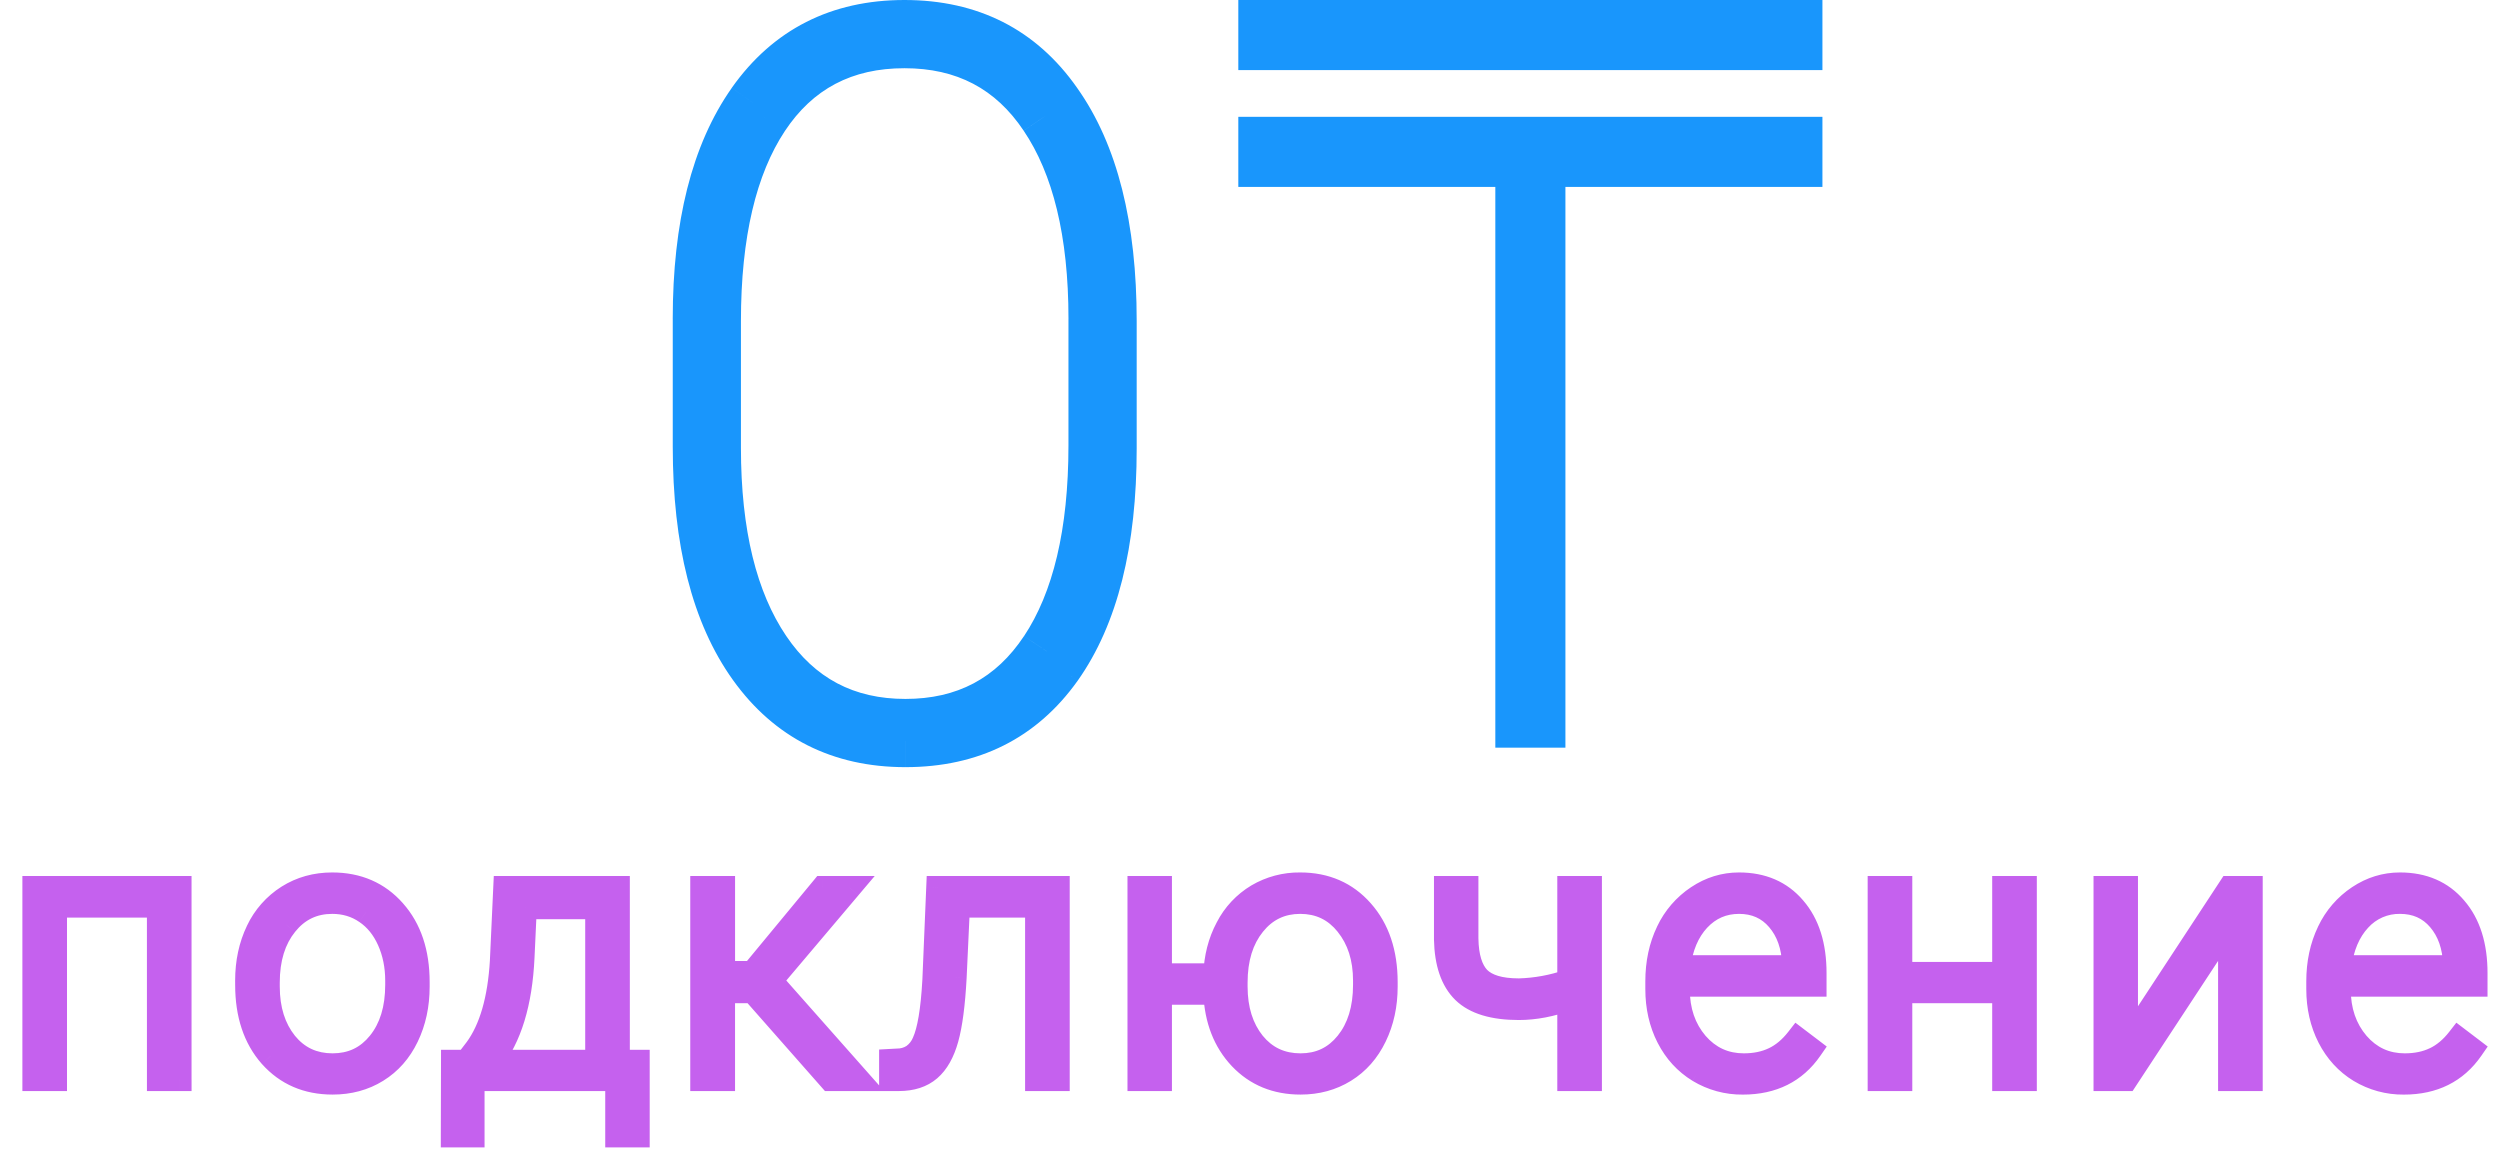 <?xml version="1.0" encoding="UTF-8"?>
<svg xmlns="http://www.w3.org/2000/svg" width="107" height="50" viewBox="0 0 107 50" fill="none">
  <g clip-path="url(#clip0_2708_642)">
    <path d="M45.386 28.617L46.119 29.139L46.12 29.137L45.386 28.617ZM32.056 4.28L31.322 3.76V3.762L32.056 4.28ZM45.366 4.28L44.628 4.795L44.631 4.801L45.366 4.28ZM44.556 5.088L43.809 5.588L43.811 5.592L44.556 5.088ZM46.85 19.206C46.85 23.155 46.08 26.082 44.652 28.098L46.122 29.138C47.845 26.703 48.65 23.356 48.65 19.206H46.85ZM44.654 28.096C43.257 30.056 41.326 31.034 38.754 31.034V32.834C41.874 32.834 44.366 31.601 46.12 29.14L44.654 28.095V28.096ZM38.754 31.034C36.201 31.034 34.259 30.047 32.831 28.052L31.367 29.1C33.145 31.583 35.64 32.834 38.753 32.834V31.034H38.754ZM32.831 28.052C31.378 26.023 30.594 23.083 30.594 19.123H28.794C28.794 23.289 29.614 26.651 31.367 29.1L32.831 28.052ZM30.594 19.123V13.65H28.794V19.122H30.594V19.123ZM30.594 13.65C30.594 9.745 31.364 6.831 32.794 4.799L31.32 3.762C29.6 6.208 28.793 9.538 28.793 13.649H30.593L30.594 13.65ZM32.794 4.799C34.208 2.795 36.146 1.802 38.712 1.802V0C35.583 0 33.086 1.26 31.32 3.76L32.79 4.797L32.794 4.799ZM38.712 1.802C41.293 1.802 43.229 2.796 44.629 4.796L46.104 3.765C44.35 1.259 41.85 0 38.71 0V1.8L38.712 1.802ZM44.632 4.802C46.073 6.831 46.85 9.772 46.85 13.733H48.65C48.65 9.569 47.838 6.208 46.1 3.76L44.631 4.801L44.632 4.802ZM46.85 13.733V19.206H48.65V13.733H46.85ZM47.53 13.651C47.53 9.891 46.824 6.835 45.303 4.585L43.812 5.593C45.056 7.433 45.731 10.086 45.731 13.651H47.53ZM45.306 4.589C43.765 2.284 41.53 1.12 38.71 1.12V2.92C40.949 2.92 42.613 3.801 43.809 5.588L45.304 4.588L45.306 4.589ZM38.71 1.12C35.876 1.12 33.634 2.293 32.094 4.611L33.593 5.607C34.789 3.807 36.458 2.92 38.71 2.92V1.12ZM32.093 4.612C30.603 6.862 29.912 9.944 29.912 13.753H31.712C31.712 10.127 32.375 7.446 33.594 5.606L32.093 4.612ZM29.912 13.753V19.163H31.712V13.753H29.912ZM29.912 19.163C29.912 22.913 30.627 25.967 32.16 28.23L33.65 27.22C32.393 25.365 31.712 22.711 31.712 19.163H29.912ZM32.16 28.23C33.725 30.538 35.953 31.714 38.751 31.714V29.914C36.546 29.914 34.877 29.031 33.65 27.22L32.16 28.23ZM38.751 31.714C41.561 31.714 43.788 30.539 45.326 28.224L43.826 27.227C42.629 29.03 40.971 29.914 38.751 29.914V31.714ZM45.326 28.224C46.831 25.96 47.53 22.87 47.53 19.06H45.73C45.73 22.684 45.06 25.373 43.828 27.227L45.328 28.223L45.326 28.224ZM47.53 19.06V13.651L45.73 13.65V19.06H47.53Z" fill="#1996FC"></path>
    <path d="M7.699 46.197H6.789V38.773H2.368V46.197H1.458V37.992H7.698V46.197H7.699ZM10.564 41.973C10.564 41.185 10.716 40.475 11.019 39.843C11.303 39.239 11.752 38.729 12.316 38.372C12.886 38.016 13.547 37.831 14.219 37.841C15.311 37.841 16.196 38.225 16.873 38.993C17.551 39.757 17.89 40.77 17.89 42.034V42.224C17.89 43.018 17.735 43.733 17.427 44.37C17.124 45.002 16.694 45.49 16.137 45.833C15.582 46.177 14.947 46.349 14.235 46.349C13.148 46.349 12.263 45.967 11.581 45.204C10.903 44.435 10.564 43.419 10.564 42.156V41.973ZM11.474 42.223C11.474 43.205 11.727 44.011 12.233 44.643C12.743 45.27 13.411 45.583 14.235 45.583C15.054 45.583 15.715 45.27 16.221 44.643C16.731 44.011 16.987 43.179 16.987 42.148V41.973C16.987 41.347 16.871 40.773 16.638 40.253C16.406 39.731 16.08 39.33 15.66 39.047C15.24 38.758 14.76 38.614 14.22 38.614C13.41 38.614 12.75 38.933 12.24 39.57C11.73 40.202 11.474 41.03 11.474 42.057V42.223ZM19.966 45.431L20.368 44.908C21.005 44.044 21.372 42.78 21.468 41.117L21.612 37.993H26.457V45.431H27.307V48.609H26.404V46.197H20.24V48.609H19.368L19.376 45.431H19.966ZM21.013 45.431H25.547V38.841H22.477L22.377 40.973C22.287 42.929 21.832 44.415 21.013 45.431ZM32.22 42.436H30.96V46.197H30.043V37.992H30.961V41.632H32.204L35.214 37.992H36.36L32.993 41.974L36.731 46.197H35.533L32.22 42.436ZM45.284 37.992V46.197H44.374V38.773H41.015L40.871 41.845C40.811 42.982 40.696 43.852 40.53 44.453C40.363 45.05 40.115 45.489 39.786 45.773C39.458 46.056 39.021 46.197 38.475 46.197H38.125V45.394L38.406 45.378C38.927 45.368 39.301 45.115 39.529 44.62C39.756 44.125 39.905 43.24 39.976 41.966L40.143 37.992H45.284ZM49.659 41.731H52.002C52.027 40.983 52.199 40.311 52.517 39.714C52.811 39.139 53.26 38.658 53.814 38.326C54.37 38 55.005 37.832 55.649 37.841C56.736 37.841 57.619 38.225 58.296 38.993C58.978 39.762 59.319 40.778 59.319 42.042V42.224C59.319 43.012 59.165 43.725 58.857 44.362C58.548 44.999 58.117 45.489 57.56 45.833C57.004 46.177 56.372 46.349 55.664 46.349C54.618 46.349 53.759 45.995 53.086 45.287C52.414 44.575 52.052 43.647 52.002 42.504H49.659V46.197H48.756V37.992H49.659V41.731ZM52.897 42.224C52.897 43.204 53.149 44.011 53.655 44.643C54.165 45.27 54.835 45.583 55.665 45.583C56.478 45.583 57.138 45.27 57.644 44.643C58.154 44.011 58.41 43.179 58.41 42.148V41.973C58.41 41.003 58.154 40.202 57.644 39.57C57.133 38.933 56.468 38.614 55.649 38.614C54.835 38.614 54.173 38.933 53.663 39.57C53.152 40.202 52.897 41.03 52.897 42.057V42.224ZM68.062 46.197H67.152V42.747C66.404 43.02 65.688 43.157 65.006 43.157C63.919 43.157 63.13 42.919 62.64 42.444C62.15 41.964 61.894 41.218 61.874 40.207V37.992H62.776V40.162C62.786 40.945 62.958 41.511 63.292 41.86C63.631 42.203 64.202 42.375 65.006 42.375C65.737 42.355 66.461 42.222 67.152 41.981V37.992H68.062V46.197ZM74.597 46.349C73.9 46.349 73.267 46.177 72.702 45.833C72.139 45.488 71.685 44.991 71.39 44.4C71.076 43.783 70.92 43.093 70.92 42.33V42.004C70.92 41.215 71.071 40.505 71.375 39.873C71.658 39.27 72.101 38.756 72.656 38.387C73.179 38.03 73.798 37.84 74.431 37.841C75.427 37.841 76.215 38.182 76.796 38.864C77.383 39.542 77.676 40.47 77.676 41.648V42.156H71.822V42.33C71.822 43.26 72.087 44.036 72.618 44.658C73.154 45.275 73.827 45.583 74.635 45.583C75.121 45.583 75.548 45.495 75.917 45.318C76.291 45.141 76.63 44.858 76.933 44.468L77.502 44.901C76.834 45.866 75.866 46.349 74.597 46.349ZM74.431 38.614C74.106 38.608 73.783 38.673 73.485 38.802C73.186 38.932 72.919 39.124 72.701 39.365C72.237 39.865 71.954 40.538 71.852 41.382H76.774V41.283C76.748 40.495 76.524 39.853 76.099 39.357C75.674 38.862 75.119 38.614 74.431 38.614ZM86.676 46.197H85.766V42.437H81.346V46.197H80.436V37.992H81.346V41.67H85.766V37.992H86.676V46.197ZM95.434 37.992H96.344V46.197H95.434V39.456L91.005 46.197H90.103V37.992H91.005V44.742L95.434 37.992ZM102.887 46.349C102.189 46.349 101.557 46.177 100.991 45.833C100.428 45.487 99.974 44.991 99.679 44.4C99.366 43.783 99.209 43.093 99.209 42.33V42.004C99.209 41.215 99.361 40.505 99.664 39.873C99.948 39.27 100.391 38.756 100.946 38.387C101.469 38.03 102.087 37.84 102.72 37.841C103.716 37.841 104.505 38.182 105.086 38.864C105.672 39.542 105.966 40.47 105.966 41.648V42.156H100.111V42.33C100.111 43.26 100.377 44.036 100.908 44.658C101.444 45.275 102.116 45.583 102.925 45.583C103.41 45.583 103.837 45.495 104.206 45.318C104.58 45.141 104.919 44.858 105.222 44.468L105.791 44.901C105.124 45.866 104.156 46.349 102.887 46.349ZM102.72 38.614C102.395 38.609 102.072 38.673 101.774 38.803C101.476 38.932 101.209 39.124 100.991 39.365C100.526 39.865 100.243 40.538 100.142 41.382H105.063V41.283C105.038 40.495 104.813 39.853 104.388 39.357C103.964 38.862 103.408 38.614 102.72 38.614Z" fill="#C561EE"></path>
    <path d="M7.699 46.197V46.697H8.199V46.197H7.699ZM6.789 46.197H6.289V46.697H6.789V46.197ZM6.789 38.773H7.289V38.273H6.789V38.773ZM2.368 38.773V38.273H1.868V38.773H2.368ZM2.368 46.197V46.697H2.868V46.197H2.368ZM1.458 46.197H0.958V46.697H1.458V46.197ZM1.458 37.992V37.492H0.958V37.992H1.458ZM7.698 37.992H8.198V37.492H7.698V37.992ZM7.698 45.697H6.788L6.789 46.697H7.699L7.698 45.697ZM7.288 46.197L7.289 38.773H6.288L6.289 46.197H7.288ZM6.789 38.273H2.368V39.273H6.788L6.789 38.273ZM1.868 38.773V46.197H2.868V38.773H1.868ZM2.368 45.697H1.458V46.697H2.368V45.697ZM1.958 46.197V37.992H0.958V46.197H1.958ZM1.458 38.492H7.698V37.492H1.458V38.492ZM7.198 37.992V46.197H8.198V37.992H7.198ZM11.019 39.842L10.57 39.623L10.569 39.626L11.019 39.842ZM16.873 38.993L16.498 39.324L16.499 39.325L16.873 38.993ZM11.581 45.204L11.205 45.534L11.208 45.537L11.581 45.204ZM12.233 44.643L11.843 44.955L11.845 44.959L12.233 44.643ZM15.661 39.047L15.377 39.459L15.38 39.461L15.66 39.047H15.661ZM12.241 39.57L12.629 39.884L12.63 39.882L12.24 39.57H12.241ZM11.064 41.974C11.064 41.25 11.203 40.616 11.47 40.059L10.569 39.626C10.229 40.334 10.064 41.119 10.064 41.974H11.064ZM11.469 40.062C11.739 39.508 12.11 39.091 12.582 38.795L12.05 37.948C11.408 38.355 10.894 38.935 10.57 39.623L11.469 40.062ZM12.583 38.795C13.073 38.489 13.641 38.331 14.219 38.341V37.341C13.424 37.341 12.696 37.541 12.049 37.949L12.583 38.795ZM14.219 38.341C15.179 38.341 15.923 38.672 16.499 39.325L17.249 38.663C16.469 37.779 15.444 37.341 14.219 37.341V38.341ZM16.499 39.325C17.078 39.977 17.389 40.862 17.389 42.035H18.389C18.389 40.678 18.024 39.537 17.247 38.662L16.499 39.325ZM17.389 42.035V42.224H18.389V42.035H17.389ZM17.389 42.224C17.389 42.951 17.249 43.591 16.977 44.152L17.877 44.588C18.222 43.875 18.389 43.084 18.389 42.224H17.389ZM16.976 44.154C16.711 44.706 16.344 45.118 15.875 45.408L16.401 46.258C17.044 45.861 17.536 45.298 17.878 44.586L16.976 44.154ZM15.875 45.408C15.405 45.698 14.863 45.848 14.235 45.848V46.848C15.031 46.848 15.759 46.656 16.401 46.258L15.875 45.408ZM14.235 45.848C13.28 45.848 12.535 45.521 11.953 44.871L11.208 45.537C11.992 46.414 13.015 46.848 14.235 46.848V45.848ZM11.955 44.873C11.376 44.216 11.065 43.327 11.065 42.156H10.065C10.065 43.511 10.43 44.654 11.205 45.534L11.955 44.873ZM11.065 42.156L11.064 41.974H10.064L10.065 42.156H11.065ZM10.975 42.224C10.975 43.294 11.252 44.217 11.842 44.955L12.623 44.33C12.203 43.805 11.974 43.116 11.974 42.224H10.974H10.975ZM11.845 44.959C12.453 45.704 13.263 46.083 14.235 46.083V45.083C13.557 45.083 13.034 44.835 12.62 44.327L11.845 44.959ZM14.235 46.083C15.202 46.083 16.008 45.703 16.61 44.957L15.832 44.328C15.423 44.835 14.906 45.083 14.235 45.083V46.083ZM16.61 44.957C17.21 44.214 17.487 43.262 17.487 42.147H16.487C16.487 43.097 16.254 43.807 15.832 44.328L16.61 44.957ZM17.487 42.147V41.974H16.487V42.147H17.487ZM17.487 41.974C17.487 41.284 17.359 40.639 17.095 40.048L16.182 40.456C16.383 40.906 16.487 41.411 16.487 41.974H17.487ZM17.095 40.048C16.829 39.453 16.446 38.974 15.94 38.632L15.38 39.461C15.713 39.685 15.982 40.01 16.182 40.456L17.095 40.048ZM15.943 38.634C15.436 38.287 14.834 38.106 14.219 38.114V39.114C14.666 39.114 15.046 39.231 15.377 39.459L15.943 38.634ZM14.219 38.114C13.257 38.114 12.455 38.503 11.85 39.257L12.63 39.882C13.047 39.362 13.564 39.114 14.22 39.114V38.114H14.219ZM11.851 39.256C11.251 39.998 10.974 40.947 10.974 42.056H11.974C11.974 41.114 12.208 40.406 12.629 39.884L11.851 39.256ZM10.974 42.056V42.224H11.974V42.056H10.974ZM19.966 45.431V45.931H20.213L20.363 45.736L19.966 45.431ZM20.368 44.908L20.765 45.213L20.771 45.205L20.368 44.908ZM21.468 41.117L21.967 41.146V41.14L21.467 41.117H21.468ZM21.612 37.993V37.493H21.134L21.112 37.969L21.612 37.993ZM26.457 37.993H26.957V37.493H26.457V37.993ZM26.457 45.431H25.957V45.931H26.457V45.431ZM27.307 45.431H27.807V44.931H27.307V45.431ZM27.307 48.609V49.109H27.807V48.609H27.307ZM26.404 48.609H25.904V49.109H26.404V48.609ZM26.404 46.197H26.904V45.697H26.404V46.197ZM20.239 46.197V45.697H19.739V46.197H20.239ZM20.239 48.609V49.109H20.739V48.609H20.239ZM19.367 48.609L18.867 48.607V49.109H19.367V48.609ZM19.375 45.431V44.931H18.876L18.875 45.431H19.375ZM21.013 45.431L20.623 45.118L19.968 45.931H21.013V45.431ZM25.547 45.431V45.931H26.047V45.431H25.547ZM25.547 38.841H26.047V38.341H25.547V38.841ZM22.477 38.841V38.341H21.999L21.977 38.819L22.477 38.841ZM20.363 45.736L20.765 45.213L19.972 44.603L19.57 45.127L20.363 45.736ZM20.771 45.205C21.489 44.23 21.868 42.857 21.967 41.146L20.969 41.088C20.875 42.704 20.522 43.858 19.966 44.612L20.771 45.205ZM21.967 41.14L22.111 38.016L21.112 37.969L20.968 41.094L21.968 41.14H21.967ZM21.612 38.492H26.457V37.493H21.612V38.492ZM25.957 37.992V45.431L26.957 45.432V37.993L25.957 37.992ZM26.457 45.931L27.307 45.932V44.931L26.457 44.932V45.931ZM26.807 45.432V48.609H27.807V45.431L26.807 45.43V45.432ZM27.307 48.109H26.404V49.109H27.307V48.109ZM26.904 48.609V46.197H25.904V48.609H26.904ZM26.404 45.697H20.239L20.24 46.697H26.405V45.697H26.404ZM19.739 46.197V48.609H20.739V46.197H19.739ZM20.239 48.109H19.367V49.109H20.239V48.109ZM19.867 48.609L19.875 45.433L18.875 45.431L18.867 48.608L19.867 48.609ZM19.375 45.931H19.966V44.931H19.375V45.931ZM21.013 45.931H25.547V44.931H21.013V45.931ZM26.047 45.431V38.841H25.047V45.431H26.047ZM25.547 38.341H22.477V39.341H25.547V38.341ZM21.977 38.819L21.878 40.949L22.877 40.996L22.976 38.865L21.977 38.819ZM21.878 40.949C21.79 42.85 21.35 44.216 20.623 45.118L21.403 45.745C22.313 44.615 22.783 43.009 22.877 40.996L21.878 40.949ZM32.22 42.436L32.595 42.106L32.445 41.936H32.22V42.436ZM30.96 42.436V41.936H30.46V42.436H30.96ZM30.96 46.197V46.697H31.46V46.197H30.96ZM30.043 46.197H29.543V46.697H30.043V46.197ZM30.043 37.992V37.492H29.543V37.992H30.043ZM30.961 37.992H31.461V37.492H30.961V37.992ZM30.961 41.632H30.461V42.132H30.961V41.632ZM32.204 41.632V42.132H32.44L32.59 41.951L32.204 41.632ZM35.214 37.992V37.492H34.98L34.83 37.674L35.215 37.993L35.214 37.992ZM36.36 37.992L36.742 38.315L37.438 37.493H36.36V37.992ZM32.993 41.974L32.611 41.651L32.331 41.981L32.619 42.305L32.993 41.974ZM36.731 46.197V46.697H37.841L37.106 45.866L36.731 46.197ZM35.533 46.197L35.158 46.527L35.308 46.697H35.533V46.197ZM32.22 41.936H30.96V42.937H32.22V41.936ZM30.46 42.436V46.197H31.46V42.437L30.46 42.436ZM30.96 45.697H30.043V46.697H30.961V45.697H30.96ZM30.543 46.197V37.992H29.543V46.197H30.543ZM30.043 38.492H30.961V37.492H30.043V38.492ZM30.461 37.992V41.632H31.461V37.992H30.461ZM30.961 42.132H32.204V41.132H30.961V42.132ZM32.59 41.951L35.6 38.311L34.83 37.674L31.82 41.314L32.59 41.951ZM35.215 38.492H36.36V37.493L35.214 37.492L35.215 38.492ZM35.978 37.67L32.611 41.651L33.375 42.296L36.742 38.316L35.978 37.67ZM32.619 42.305L36.358 46.529L37.106 45.866L33.367 41.642L32.619 42.305ZM36.731 45.697H35.533V46.697H36.731V45.697ZM35.908 45.867L32.595 42.106L31.845 42.766L35.158 46.527L35.908 45.867ZM45.284 37.993H45.784V37.493H45.284V37.993ZM45.284 46.197V46.697H45.784V46.197H45.284ZM44.374 46.197H43.874V46.697H44.374V46.197ZM44.374 38.773H44.874V38.273H44.374V38.773ZM41.015 38.773V38.273H40.538L40.516 38.75L41.015 38.773ZM40.871 41.845L41.371 41.871V41.868L40.871 41.845ZM38.126 46.197H37.626V46.697H38.126V46.197ZM38.126 45.394L38.099 44.894L37.626 44.92V45.394H38.126ZM38.406 45.378L38.396 44.878H38.388L38.379 44.879L38.406 45.379V45.378ZM39.976 41.966L40.476 41.994V41.987L39.976 41.966ZM40.143 37.992V37.492H39.663L39.643 37.972L40.143 37.992ZM44.784 37.992V46.197H45.784V37.993L44.784 37.992ZM45.284 45.697H44.374V46.697H45.284V45.697ZM44.874 46.197V38.773H43.874V46.197H44.874ZM44.374 38.273H41.015V39.273H44.375L44.374 38.273ZM40.516 38.75L40.371 41.821L41.371 41.868L41.514 38.797L40.516 38.75ZM40.372 41.818C40.312 42.944 40.2 43.771 40.048 44.32L41.011 44.588C41.193 43.934 41.309 43.02 41.371 41.871L40.371 41.818H40.372ZM40.048 44.318C39.897 44.859 39.688 45.198 39.46 45.394L40.113 46.151C40.542 45.782 40.829 45.241 41.011 44.588L40.048 44.318ZM39.46 45.394C39.244 45.58 38.933 45.697 38.475 45.697V46.697C39.108 46.697 39.672 46.531 40.113 46.151L39.46 45.394ZM38.475 45.697H38.125L38.126 46.697H38.475V45.697ZM38.625 46.197V45.394H37.626V46.197H38.625ZM38.153 45.893L38.433 45.878L38.379 44.879L38.099 44.894L38.153 45.893ZM38.416 45.878C38.758 45.872 39.079 45.784 39.358 45.595C39.635 45.408 39.839 45.142 39.983 44.829L39.074 44.411C39.017 44.553 38.921 44.676 38.798 44.767C38.678 44.843 38.538 44.881 38.396 44.878L38.416 45.878ZM39.983 44.829C40.253 44.239 40.405 43.268 40.475 41.994L39.477 41.938C39.407 43.211 39.259 44.01 39.074 44.411L39.983 44.829ZM40.476 41.987L40.642 38.013L39.643 37.972L39.477 41.945L40.476 41.987ZM40.143 38.492H45.284V37.493L40.143 37.492V38.492ZM49.659 41.731H49.159V42.231H49.659V41.731ZM52.002 41.731V42.231H52.485L52.502 41.748L52.002 41.731ZM53.086 45.287L52.722 45.63L52.724 45.632L53.086 45.287ZM52.002 42.504L52.502 42.482L52.48 42.004H52.002V42.504ZM49.659 42.504V42.004H49.159V42.504H49.659ZM49.659 46.197V46.697H50.159V46.197H49.659ZM48.756 46.197H48.256V46.697H48.756V46.197ZM48.756 37.992V37.492H48.256V37.992H48.756ZM49.659 37.992H50.159V37.492H49.659V37.992ZM53.655 44.642L53.265 44.955L53.267 44.959L53.655 44.643V44.642ZM57.644 44.642L57.254 44.328L57.644 44.643V44.642ZM57.644 39.57L57.254 39.882V39.884L57.644 39.57ZM53.663 39.57L54.051 39.884L54.053 39.882L53.663 39.57ZM49.659 42.231H52.002V41.23H49.659V42.231ZM52.502 41.748C52.525 41.068 52.68 40.471 52.959 39.949L52.076 39.479C51.718 40.149 51.53 40.898 51.502 41.714L52.502 41.748ZM52.959 39.949C53.209 39.455 53.594 39.041 54.069 38.756L53.559 37.896C52.926 38.275 52.412 38.823 52.076 39.479L52.959 39.949ZM54.069 38.756C54.548 38.476 55.094 38.332 55.649 38.341V37.341C54.915 37.332 54.192 37.524 53.559 37.896L54.069 38.756ZM55.649 38.341C56.603 38.341 57.345 38.671 57.921 39.324L58.671 38.663C57.892 37.78 56.87 37.341 55.649 37.341V38.341ZM57.922 39.325C58.506 39.983 58.82 40.871 58.82 42.042H59.82C59.82 40.685 59.45 39.542 58.67 38.662L57.922 39.325ZM58.82 42.042V42.224H59.82V42.042H58.82ZM58.82 42.224C58.82 42.946 58.679 43.583 58.407 44.144L59.307 44.58C59.652 43.868 59.82 43.08 59.82 42.224H58.82ZM58.407 44.144C58.137 44.704 57.766 45.118 57.297 45.408L57.823 46.258C58.467 45.861 58.961 45.295 59.307 44.58L58.407 44.144ZM57.297 45.408C56.827 45.698 56.287 45.848 55.664 45.848V46.848C56.457 46.848 57.18 46.655 57.823 46.258L57.297 45.408ZM55.664 45.848C54.744 45.848 54.019 45.544 53.449 44.943L52.724 45.632C53.498 46.447 54.492 46.848 55.664 46.848V45.848ZM53.45 44.944C52.873 44.333 52.549 43.526 52.502 42.482L51.502 42.526C51.557 43.768 51.954 44.816 52.722 45.63L53.45 44.944ZM52.002 42.004H49.659V43.004H52.002V42.004ZM49.159 42.504V46.197H50.159V42.504H49.159ZM49.659 45.697H48.756V46.697H49.659V45.697ZM49.256 46.197V37.992H48.256V46.197H49.256ZM48.756 38.492H49.659V37.492H48.756V38.492ZM49.159 37.992V41.731H50.159V37.992H49.159ZM52.397 42.224C52.397 43.294 52.675 44.217 53.265 44.955L54.045 44.33C53.625 43.805 53.397 43.116 53.397 42.224H52.397ZM53.267 44.959C53.876 45.705 54.689 46.083 55.664 46.083V45.083C54.981 45.083 54.455 44.833 54.043 44.327L53.267 44.959ZM55.664 46.083C56.628 46.083 57.431 45.703 58.033 44.957L57.254 44.328C56.845 44.836 56.329 45.083 55.664 45.083V46.083ZM58.033 44.957C58.633 44.214 58.91 43.262 58.91 42.147H57.91C57.91 43.097 57.675 43.807 57.254 44.328L58.033 44.957ZM58.91 42.147V41.974H57.91V42.147H58.91ZM58.91 41.974C58.91 40.912 58.628 39.993 58.033 39.256L57.254 39.884C57.679 40.41 57.91 41.094 57.91 41.974H58.91ZM58.034 39.257C57.428 38.501 56.619 38.114 55.649 38.114V39.114C56.317 39.114 56.839 39.364 57.254 39.882L58.034 39.257ZM55.649 38.114C54.683 38.114 53.877 38.502 53.272 39.257L54.052 39.882C54.469 39.363 54.988 39.114 55.649 39.114V38.114ZM53.274 39.256C52.674 39.998 52.397 40.947 52.397 42.056H53.397C53.397 41.114 53.63 40.406 54.051 39.884L53.274 39.256ZM52.397 42.056V42.224H53.397V42.056H52.397ZM68.062 46.197V46.697H68.562V46.197H68.062ZM67.152 46.197H66.652V46.697H67.152V46.197ZM67.152 42.747H67.652V42.032L66.98 42.277L67.152 42.747ZM62.64 42.444L62.29 42.801L62.292 42.803L62.64 42.444ZM61.874 40.207H61.374V40.217L61.874 40.207ZM61.874 37.992V37.492H61.374V37.992H61.874ZM62.776 37.992H63.276V37.492H62.776V37.992ZM62.776 40.162H62.276V40.168L62.776 40.162ZM63.292 41.86L62.931 42.205L62.936 42.211L63.292 41.86ZM65.006 42.375V42.875H65.02L65.006 42.375ZM67.152 41.981L67.316 42.453L67.652 42.337V41.981H67.152ZM67.152 37.992V37.492H66.652V37.992H67.152ZM68.062 37.992H68.562V37.492H68.062V37.992ZM68.062 45.697H67.152V46.697H68.062V45.697ZM67.652 46.197V42.747H66.652V46.197H67.652ZM66.98 42.277C66.278 42.533 65.62 42.657 65.006 42.657V43.657C65.756 43.657 66.529 43.507 67.323 43.217L66.98 42.277ZM65.006 42.657C63.975 42.657 63.343 42.429 62.988 42.085L62.292 42.803C62.918 43.409 63.862 43.657 65.006 43.657V42.657ZM62.99 42.087C62.63 41.733 62.393 41.138 62.374 40.197L61.374 40.217C61.396 41.297 61.67 42.194 62.29 42.801L62.99 42.086V42.087ZM62.374 40.207V37.992H61.374V40.207H62.374ZM61.874 38.492H62.776V37.492H61.874V38.492ZM62.276 37.992V40.162H63.276V37.992H62.276ZM62.276 40.168C62.287 41.003 62.469 41.723 62.931 42.205L63.653 41.515C63.448 41.299 63.286 40.886 63.276 40.155L62.276 40.168ZM62.936 42.211C63.415 42.697 64.153 42.875 65.006 42.875V41.875C64.251 41.875 63.846 41.71 63.648 41.509L62.936 42.211ZM65.02 42.875C65.802 42.854 66.577 42.711 67.316 42.453L66.987 41.509C66.345 41.734 65.672 41.857 64.992 41.876L65.02 42.875ZM67.652 41.981V37.992H66.652V41.982L67.652 41.981ZM67.152 38.492H68.062V37.492H67.152V38.492ZM67.562 37.992V46.197H68.562V37.992H67.562ZM71.375 39.873L70.925 39.653L70.924 39.657L71.375 39.873ZM72.656 38.387L72.931 38.805L72.933 38.803L72.656 38.387ZM76.796 38.864L76.416 39.189L76.418 39.192L76.796 38.864ZM77.676 42.156V42.656H78.176V42.156H77.676ZM71.822 42.156V41.656H71.322V42.156H71.822ZM72.618 44.658L72.238 44.983L72.241 44.986L72.618 44.658ZM75.917 45.318L75.703 44.866H75.701L75.917 45.318ZM76.933 44.468L77.235 44.07L76.842 43.771L76.539 44.161L76.933 44.468ZM77.502 44.901L77.913 45.185L78.185 44.792L77.805 44.502L77.502 44.901ZM72.702 39.365L72.337 39.023L72.335 39.025L72.702 39.365ZM71.852 41.382L71.356 41.322L71.289 41.882H71.852V41.382ZM76.774 41.382V41.882H77.274V41.382H76.774ZM76.774 41.283H77.274V41.267L76.774 41.283ZM74.597 45.849C74.021 45.857 73.454 45.703 72.961 45.406L72.442 46.261C73.092 46.654 73.838 46.857 74.597 46.849V45.849ZM72.963 45.407C72.479 45.109 72.088 44.681 71.835 44.172L70.945 44.628C71.298 45.318 71.797 45.866 72.441 46.26L72.963 45.407ZM71.836 44.174C71.561 43.634 71.42 43.023 71.42 42.33H70.42C70.42 43.164 70.591 43.933 70.944 44.627L71.836 44.174ZM71.42 42.33V42.004H70.42V42.33H71.42ZM71.42 42.004C71.42 41.281 71.558 40.646 71.825 40.089L70.924 39.657C70.584 40.364 70.42 41.15 70.42 42.004H71.42ZM71.824 40.092C72.068 39.57 72.451 39.125 72.931 38.805L72.381 37.969C71.751 38.388 71.248 38.969 70.925 39.653L71.824 40.092ZM72.934 38.802C73.375 38.5 73.897 38.34 74.431 38.341V37.341C73.691 37.341 73.004 37.554 72.379 37.971L72.933 38.803L72.934 38.802ZM74.431 38.341C75.298 38.341 75.941 38.631 76.416 39.189L77.177 38.54C76.489 37.733 75.555 37.341 74.431 37.341V38.341ZM76.418 39.192C76.904 39.754 77.176 40.551 77.176 41.647H78.176C78.176 40.387 77.862 39.331 77.174 38.537L76.418 39.192ZM77.176 41.647V42.156H78.176V41.647H77.176ZM77.676 41.656H71.822V42.656H77.676V41.656ZM71.322 42.156V42.33H72.322V42.156H71.322ZM71.322 42.33C71.322 43.362 71.619 44.258 72.238 44.983L72.998 44.333C72.556 43.814 72.322 43.158 72.322 42.33H71.322ZM72.241 44.986C72.871 45.711 73.68 46.083 74.635 46.083V45.083C73.973 45.083 73.438 44.839 72.995 44.33L72.241 44.986ZM74.635 46.083C75.182 46.083 75.685 45.983 76.133 45.769L75.701 44.866C75.411 45.005 75.06 45.083 74.635 45.083V46.083ZM76.131 45.77C76.588 45.553 76.985 45.215 77.327 44.776L76.539 44.161C76.274 44.501 75.994 44.728 75.703 44.866L76.131 45.77ZM76.631 44.866L77.199 45.299L77.805 44.502L77.235 44.07L76.631 44.866ZM77.091 44.616C76.525 45.434 75.718 45.849 74.597 45.849V46.849C76.015 46.849 77.144 46.298 77.913 45.185L77.09 44.616H77.091ZM74.431 38.114C74.037 38.109 73.647 38.187 73.286 38.344C72.925 38.5 72.602 38.732 72.337 39.023L73.067 39.707C73.442 39.307 73.887 39.114 74.431 39.114V38.114ZM72.335 39.024C71.782 39.62 71.467 40.399 71.355 41.323L72.349 41.441C72.44 40.676 72.691 40.111 73.068 39.705L72.335 39.025V39.024ZM71.852 41.882H76.774V40.882H71.852V41.882ZM77.274 41.382V41.283H76.274V41.383L77.274 41.382ZM77.274 41.268C77.245 40.39 76.992 39.631 76.478 39.032L75.719 39.682C76.055 40.075 76.252 40.6 76.274 41.299L77.274 41.267V41.268ZM76.478 39.032C75.953 38.419 75.255 38.114 74.431 38.114V39.114C74.981 39.114 75.395 39.303 75.719 39.682L76.478 39.032ZM86.676 46.197V46.697H87.176V46.197H86.676ZM85.766 46.197H85.266V46.697H85.766V46.197ZM85.766 42.437H86.266V41.937H85.766V42.437ZM81.346 42.437V41.937H80.846V42.437H81.346ZM81.346 46.197V46.697H81.846V46.197H81.346ZM80.436 46.197H79.936V46.697H80.436V46.197ZM80.436 37.992V37.492H79.936V37.992H80.436ZM81.346 37.992H81.846V37.492H81.346V37.992ZM81.346 41.67H80.846V42.17H81.346V41.67ZM85.766 41.67V42.17H86.266V41.67H85.766ZM85.766 37.992V37.492H85.266V37.992H85.766ZM86.676 37.992H87.176V37.492H86.676V37.992ZM86.676 45.697H85.766V46.697H86.676V45.697ZM86.266 46.197V42.437H85.266V46.197H86.266ZM85.766 41.937H81.346V42.937H85.766V41.937ZM80.846 42.437V46.197H81.846V42.437H80.846ZM81.346 45.697H80.436V46.697H81.346V45.697ZM80.936 46.197V37.992H79.936V46.197H80.936ZM80.436 38.492H81.346V37.492H80.436V38.492ZM80.846 37.992V41.67H81.846V37.992H80.846ZM81.346 42.17H85.766V41.17H81.346V42.17ZM86.266 41.67V37.992H85.266V41.67H86.266ZM85.766 38.492H86.676V37.492H85.766V38.492ZM86.176 37.992V46.197H87.176V37.992H86.176ZM95.434 37.992V37.492H95.164L95.016 37.718L95.434 37.992ZM96.344 37.992H96.844V37.492H96.344V37.992ZM96.344 46.197V46.697H96.844V46.197H96.344ZM95.434 46.197H94.934V46.697H95.434V46.197ZM95.434 39.456H95.934V37.784L95.016 39.181L95.434 39.456ZM91.005 46.197V46.697H91.275L91.423 46.472L91.005 46.197ZM90.103 46.197H89.603V46.697H90.103V46.197ZM90.103 37.992V37.492H89.603V37.992H90.103ZM91.005 37.992H91.505V37.492H91.005V37.992ZM91.005 44.742H90.505V46.415L91.423 45.015L91.005 44.742ZM95.434 38.492H96.344V37.492H95.434V38.492ZM95.844 37.992V46.197H96.844V37.992H95.844ZM96.344 45.697H95.434V46.697H96.344V45.697ZM95.934 46.197V39.456H94.934V46.197H95.934ZM95.016 39.181L90.587 45.923L91.423 46.472L95.852 39.73L95.016 39.181ZM91.006 45.697H90.103V46.697H91.005L91.006 45.697ZM90.603 46.197V37.992H89.603V46.197H90.603ZM90.103 38.492H91.005V37.492H90.103V38.492ZM90.505 37.992V44.742H91.505V37.992H90.505ZM91.423 45.015L95.852 38.266L95.016 37.718L90.587 44.467L91.423 45.015ZM100.991 45.833L100.73 46.26H100.732L100.991 45.833ZM99.664 39.873L99.214 39.653V39.657L99.664 39.873ZM100.946 38.387L101.22 38.805L101.223 38.803L100.946 38.387ZM105.086 38.864L104.705 39.189L104.708 39.192L105.086 38.864ZM105.966 42.156V42.656H106.466V42.156H105.966ZM100.111 42.156V41.656H99.611V42.156H100.111ZM100.908 44.658L100.527 44.983L100.53 44.986L100.908 44.658ZM104.206 45.318L103.993 44.866H103.99L104.206 45.318ZM105.222 44.468L105.525 44.07L105.132 43.771L104.828 44.161L105.222 44.468ZM105.791 44.901L106.202 45.185L106.474 44.792L106.094 44.502L105.791 44.901ZM100.991 39.365L100.627 39.023L100.625 39.025L100.991 39.365ZM100.142 41.382L99.645 41.322L99.578 41.882H100.142V41.382ZM105.063 41.382V41.882H105.563V41.382H105.063ZM105.063 41.283H105.563V41.267L105.063 41.283ZM102.887 45.849C102.311 45.857 101.744 45.704 101.251 45.406L100.732 46.261C101.382 46.654 102.128 46.857 102.887 46.849V45.849ZM101.252 45.407C100.768 45.109 100.377 44.681 100.124 44.172L99.234 44.627C99.588 45.317 100.087 45.866 100.73 46.26L101.252 45.407ZM100.125 44.174C99.851 43.634 99.709 43.023 99.709 42.33H98.709C98.709 43.164 98.881 43.933 99.234 44.627L100.125 44.174ZM99.709 42.33V42.004H98.709V42.33H99.709ZM99.709 42.004C99.709 41.281 99.848 40.646 100.115 40.089L99.214 39.657C98.874 40.364 98.709 41.15 98.709 42.004H99.709ZM100.113 40.092C100.358 39.57 100.741 39.125 101.22 38.805L100.671 37.969C100.041 38.387 99.538 38.97 99.215 39.654L100.113 40.092ZM101.223 38.802C101.664 38.5 102.186 38.339 102.72 38.341V37.341C101.981 37.341 101.294 37.554 100.668 37.971L101.223 38.803V38.802ZM102.72 38.341C103.588 38.341 104.23 38.631 104.705 39.189L105.467 38.54C104.779 37.733 103.844 37.341 102.72 37.341V38.341ZM104.708 39.192C105.194 39.754 105.466 40.551 105.466 41.647H106.466C106.466 40.387 106.151 39.331 105.464 38.537L104.708 39.192ZM105.466 41.647V42.156H106.466V41.647H105.466ZM105.966 41.656H100.111V42.656H105.966V41.656ZM99.611 42.156L99.612 42.33H100.611V42.156H99.611ZM99.612 42.33C99.612 43.362 99.909 44.258 100.527 44.983L101.288 44.333C100.845 43.814 100.611 43.158 100.611 42.33H99.612ZM100.53 44.986C101.16 45.711 101.969 46.083 102.925 46.083V45.083C102.262 45.083 101.727 44.839 101.285 44.33L100.53 44.986ZM102.925 46.083C103.471 46.083 103.975 45.983 104.422 45.769L103.99 44.866C103.7 45.005 103.349 45.083 102.925 45.083V46.083ZM104.42 45.77C104.877 45.553 105.275 45.215 105.617 44.776L104.828 44.161C104.564 44.501 104.284 44.728 103.993 44.866L104.42 45.77ZM104.92 44.866L105.489 45.299L106.094 44.502L105.525 44.07L104.92 44.866ZM105.38 44.616C104.814 45.434 104.007 45.849 102.887 45.849V46.849C104.304 46.849 105.433 46.298 106.202 45.185L105.38 44.616ZM102.72 38.114C102.327 38.109 101.937 38.187 101.576 38.344C101.215 38.501 100.892 38.732 100.627 39.023L101.356 39.707C101.527 39.516 101.738 39.364 101.973 39.261C102.209 39.159 102.463 39.109 102.72 39.114V38.114ZM100.625 39.024C100.072 39.62 99.755 40.399 99.645 41.323L100.638 41.441C100.73 40.676 100.98 40.111 101.357 39.705L100.625 39.025V39.024ZM100.142 41.882H105.063V40.882H100.142V41.882ZM105.563 41.382V41.283H104.563V41.383L105.563 41.382ZM105.563 41.268C105.535 40.39 105.281 39.631 104.768 39.032L104.009 39.682C104.345 40.075 104.541 40.6 104.563 41.299L105.563 41.267V41.268ZM104.768 39.032C104.243 38.419 103.545 38.114 102.72 38.114V39.114C103.271 39.114 103.685 39.303 104.009 39.682L104.768 39.032Z" fill="#C561EE"></path>
    <rect x="53" width="25" height="3" fill="#1996FC"></rect>
    <rect x="53" y="5" width="25" height="3" fill="#1996FC"></rect>
    <rect x="67" y="7" width="25" height="3" transform="rotate(90 67 7)" fill="#1996FC"></rect>
  </g>
  <defs>
    <clipPath id="clip0_2708_642">
      <rect width="107" height="50" fill="white"></rect>
    </clipPath>
  </defs>
</svg>
